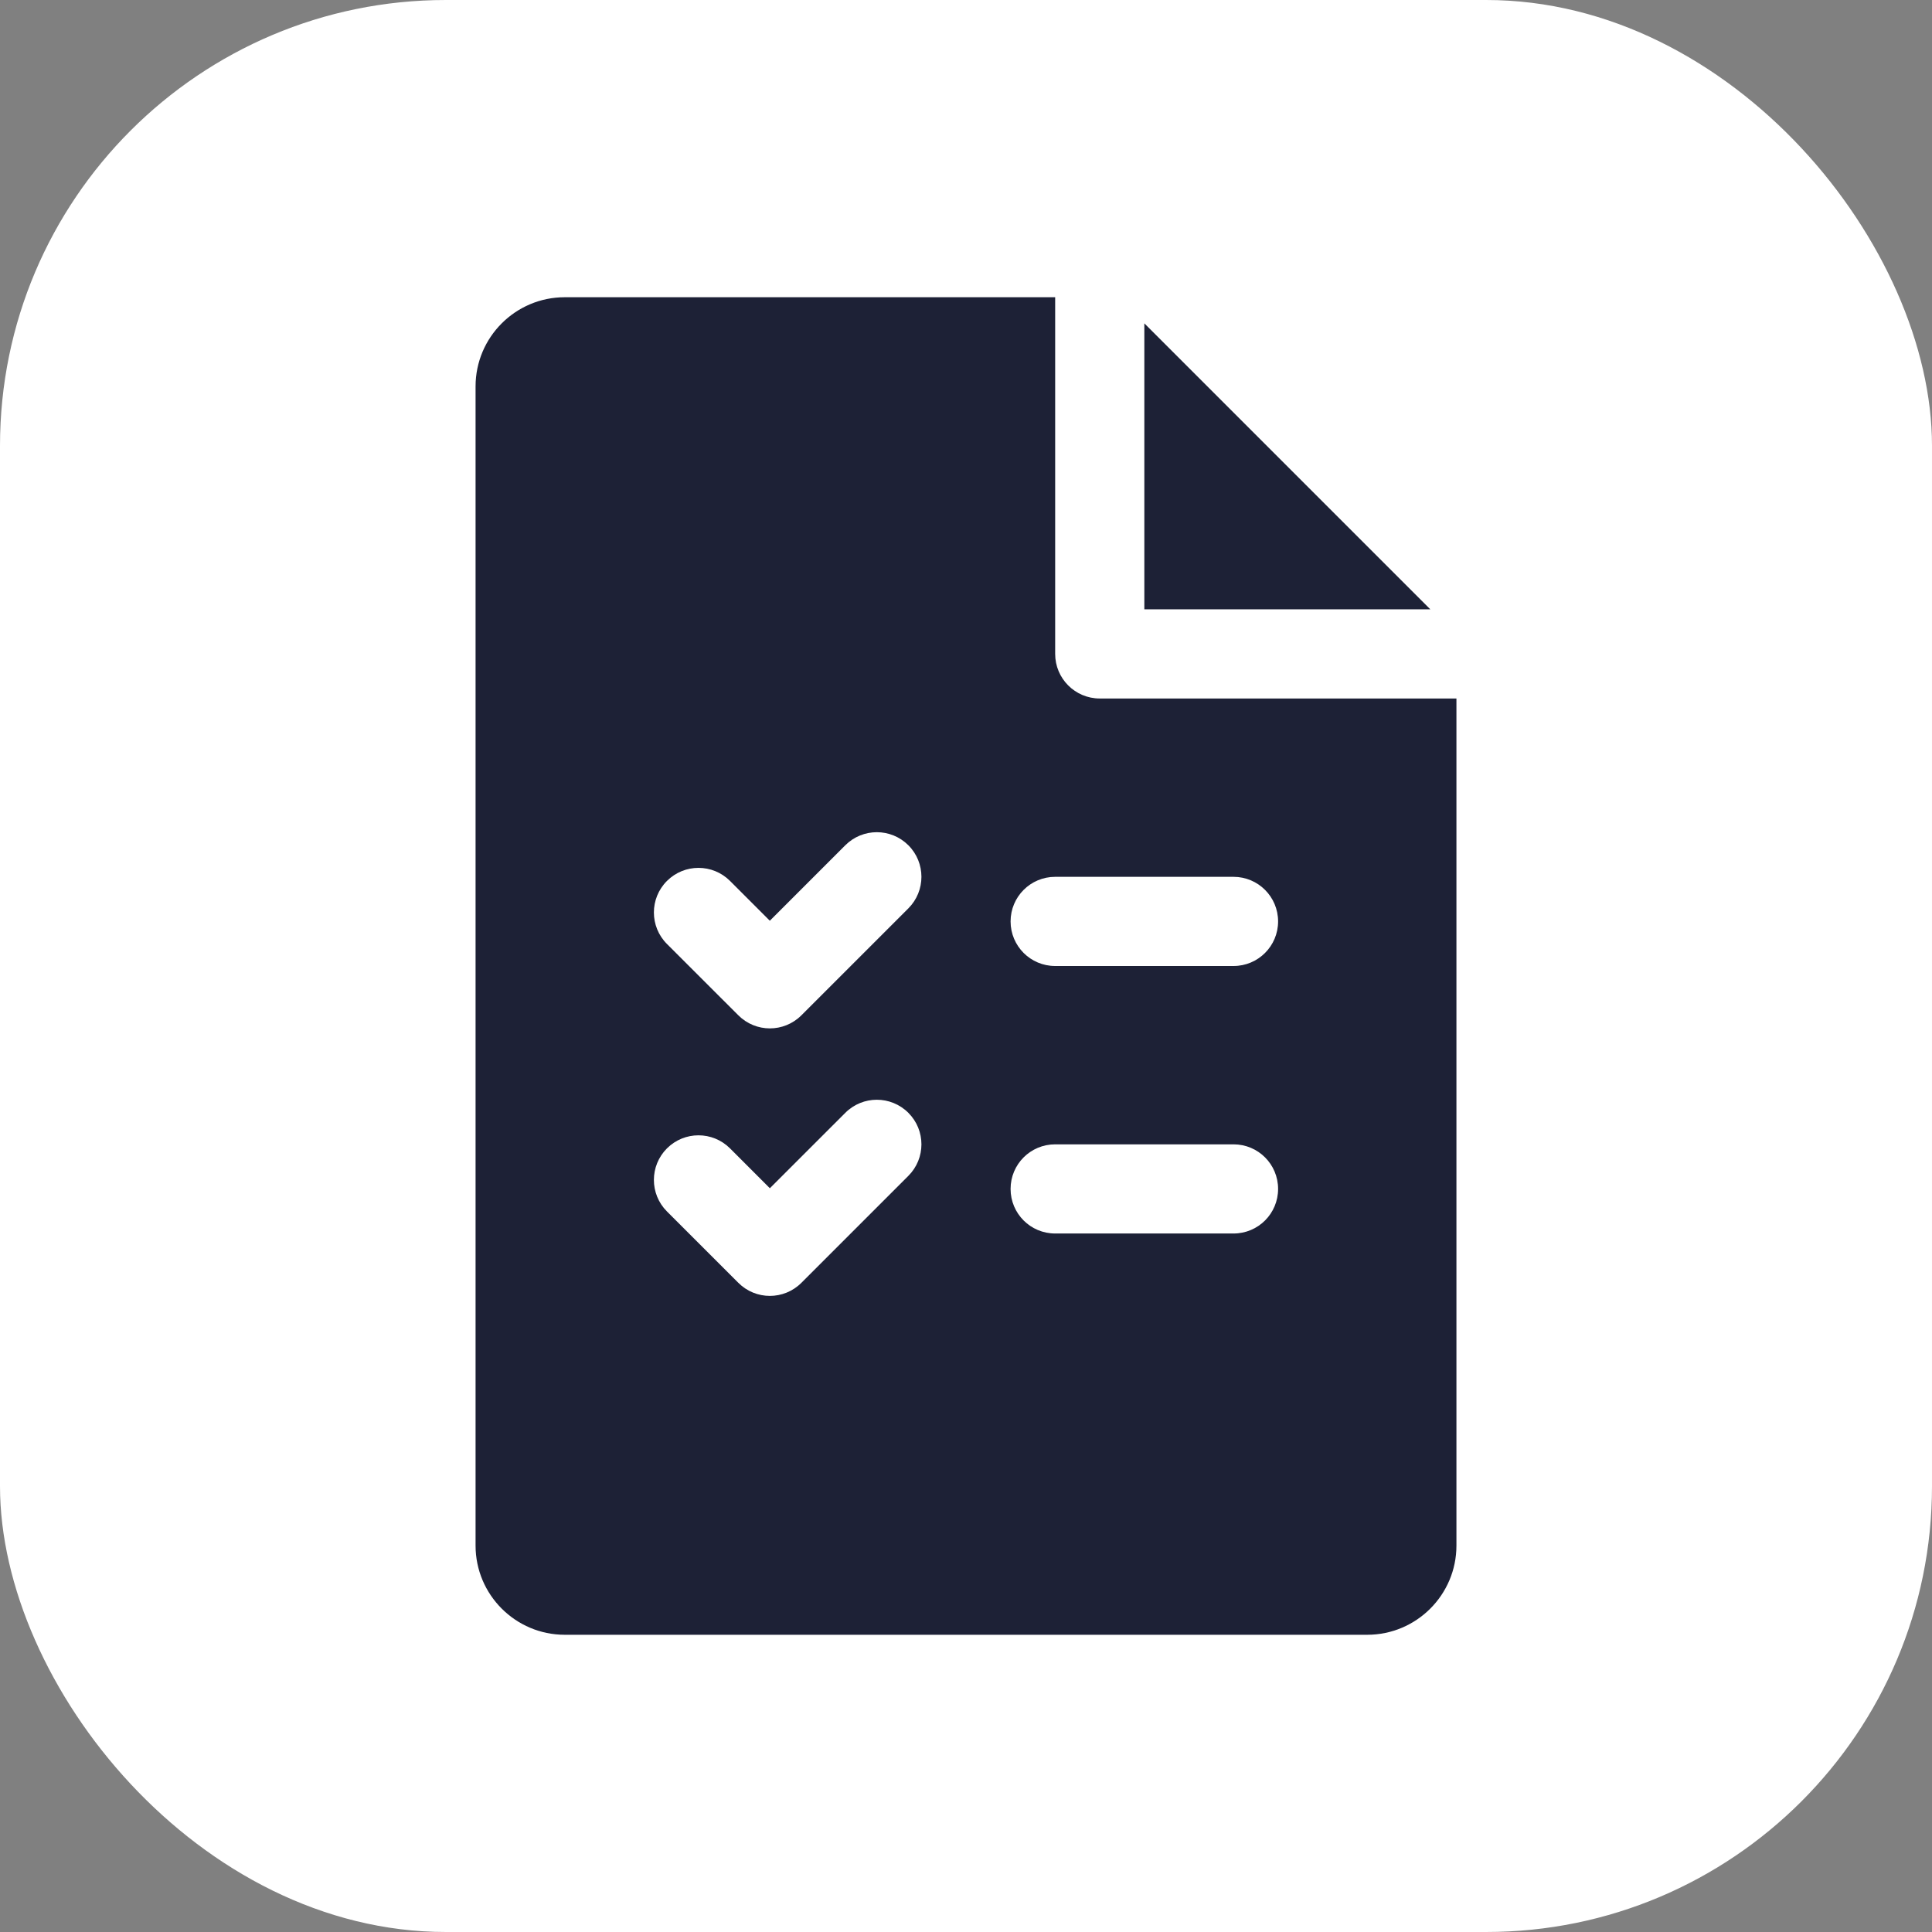 <?xml version="1.0" encoding="UTF-8"?> <svg xmlns="http://www.w3.org/2000/svg" width="65" height="65" viewBox="0 0 65 65" fill="none"><rect x="0" y="0" width="65" height="65" fill="#808080" stroke="none"/><rect width="65" height="65" rx="15" fill="white"></rect><path d="M38.5 14.5V20.5H44.5H47.5H48.121L38.5 10.879V11.5V14.5Z" fill="#1D2136"></path><path d="M44.5 23.5H37C36.17 23.5 35.5 22.828 35.5 22V14.5V11.5V10H19C17.346 10 16 11.345 16 13V52C16 53.654 17.346 55 19 55H46C47.654 55 49 53.654 49 52V23.5H47.5H44.5ZM30.561 39.56L26.962 43.159C26.669 43.452 26.285 43.599 25.901 43.599C25.517 43.599 25.134 43.452 24.841 43.159L22.439 40.758C21.853 40.171 21.853 39.223 22.439 38.636C23.026 38.05 23.974 38.05 24.561 38.636L25.901 39.977L28.439 37.44C29.026 36.853 29.974 36.853 30.561 37.44C31.147 38.026 31.147 38.974 30.561 39.56ZM30.561 30.561L26.962 34.159C26.669 34.452 26.285 34.599 25.901 34.599C25.517 34.599 25.134 34.452 24.841 34.159L22.439 31.759C21.853 31.174 21.853 30.224 22.439 29.638C23.026 29.052 23.974 29.052 24.561 29.638L25.9 30.977L28.439 28.438C29.026 27.852 29.974 27.852 30.561 28.438C31.147 29.024 31.147 29.974 30.561 30.561ZM41.5 41.5H35.5C34.67 41.5 34 40.83 34 40C34 39.17 34.67 38.5 35.5 38.5H41.5C42.33 38.5 43 39.17 43 40C43 40.83 42.33 41.5 41.5 41.5ZM41.5 32.5H35.5C34.67 32.5 34 31.828 34 31C34 30.172 34.67 29.5 35.5 29.5H41.5C42.33 29.5 43 30.172 43 31C43 31.828 42.33 32.5 41.5 32.5Z" fill="#1D2136"></path></svg> 